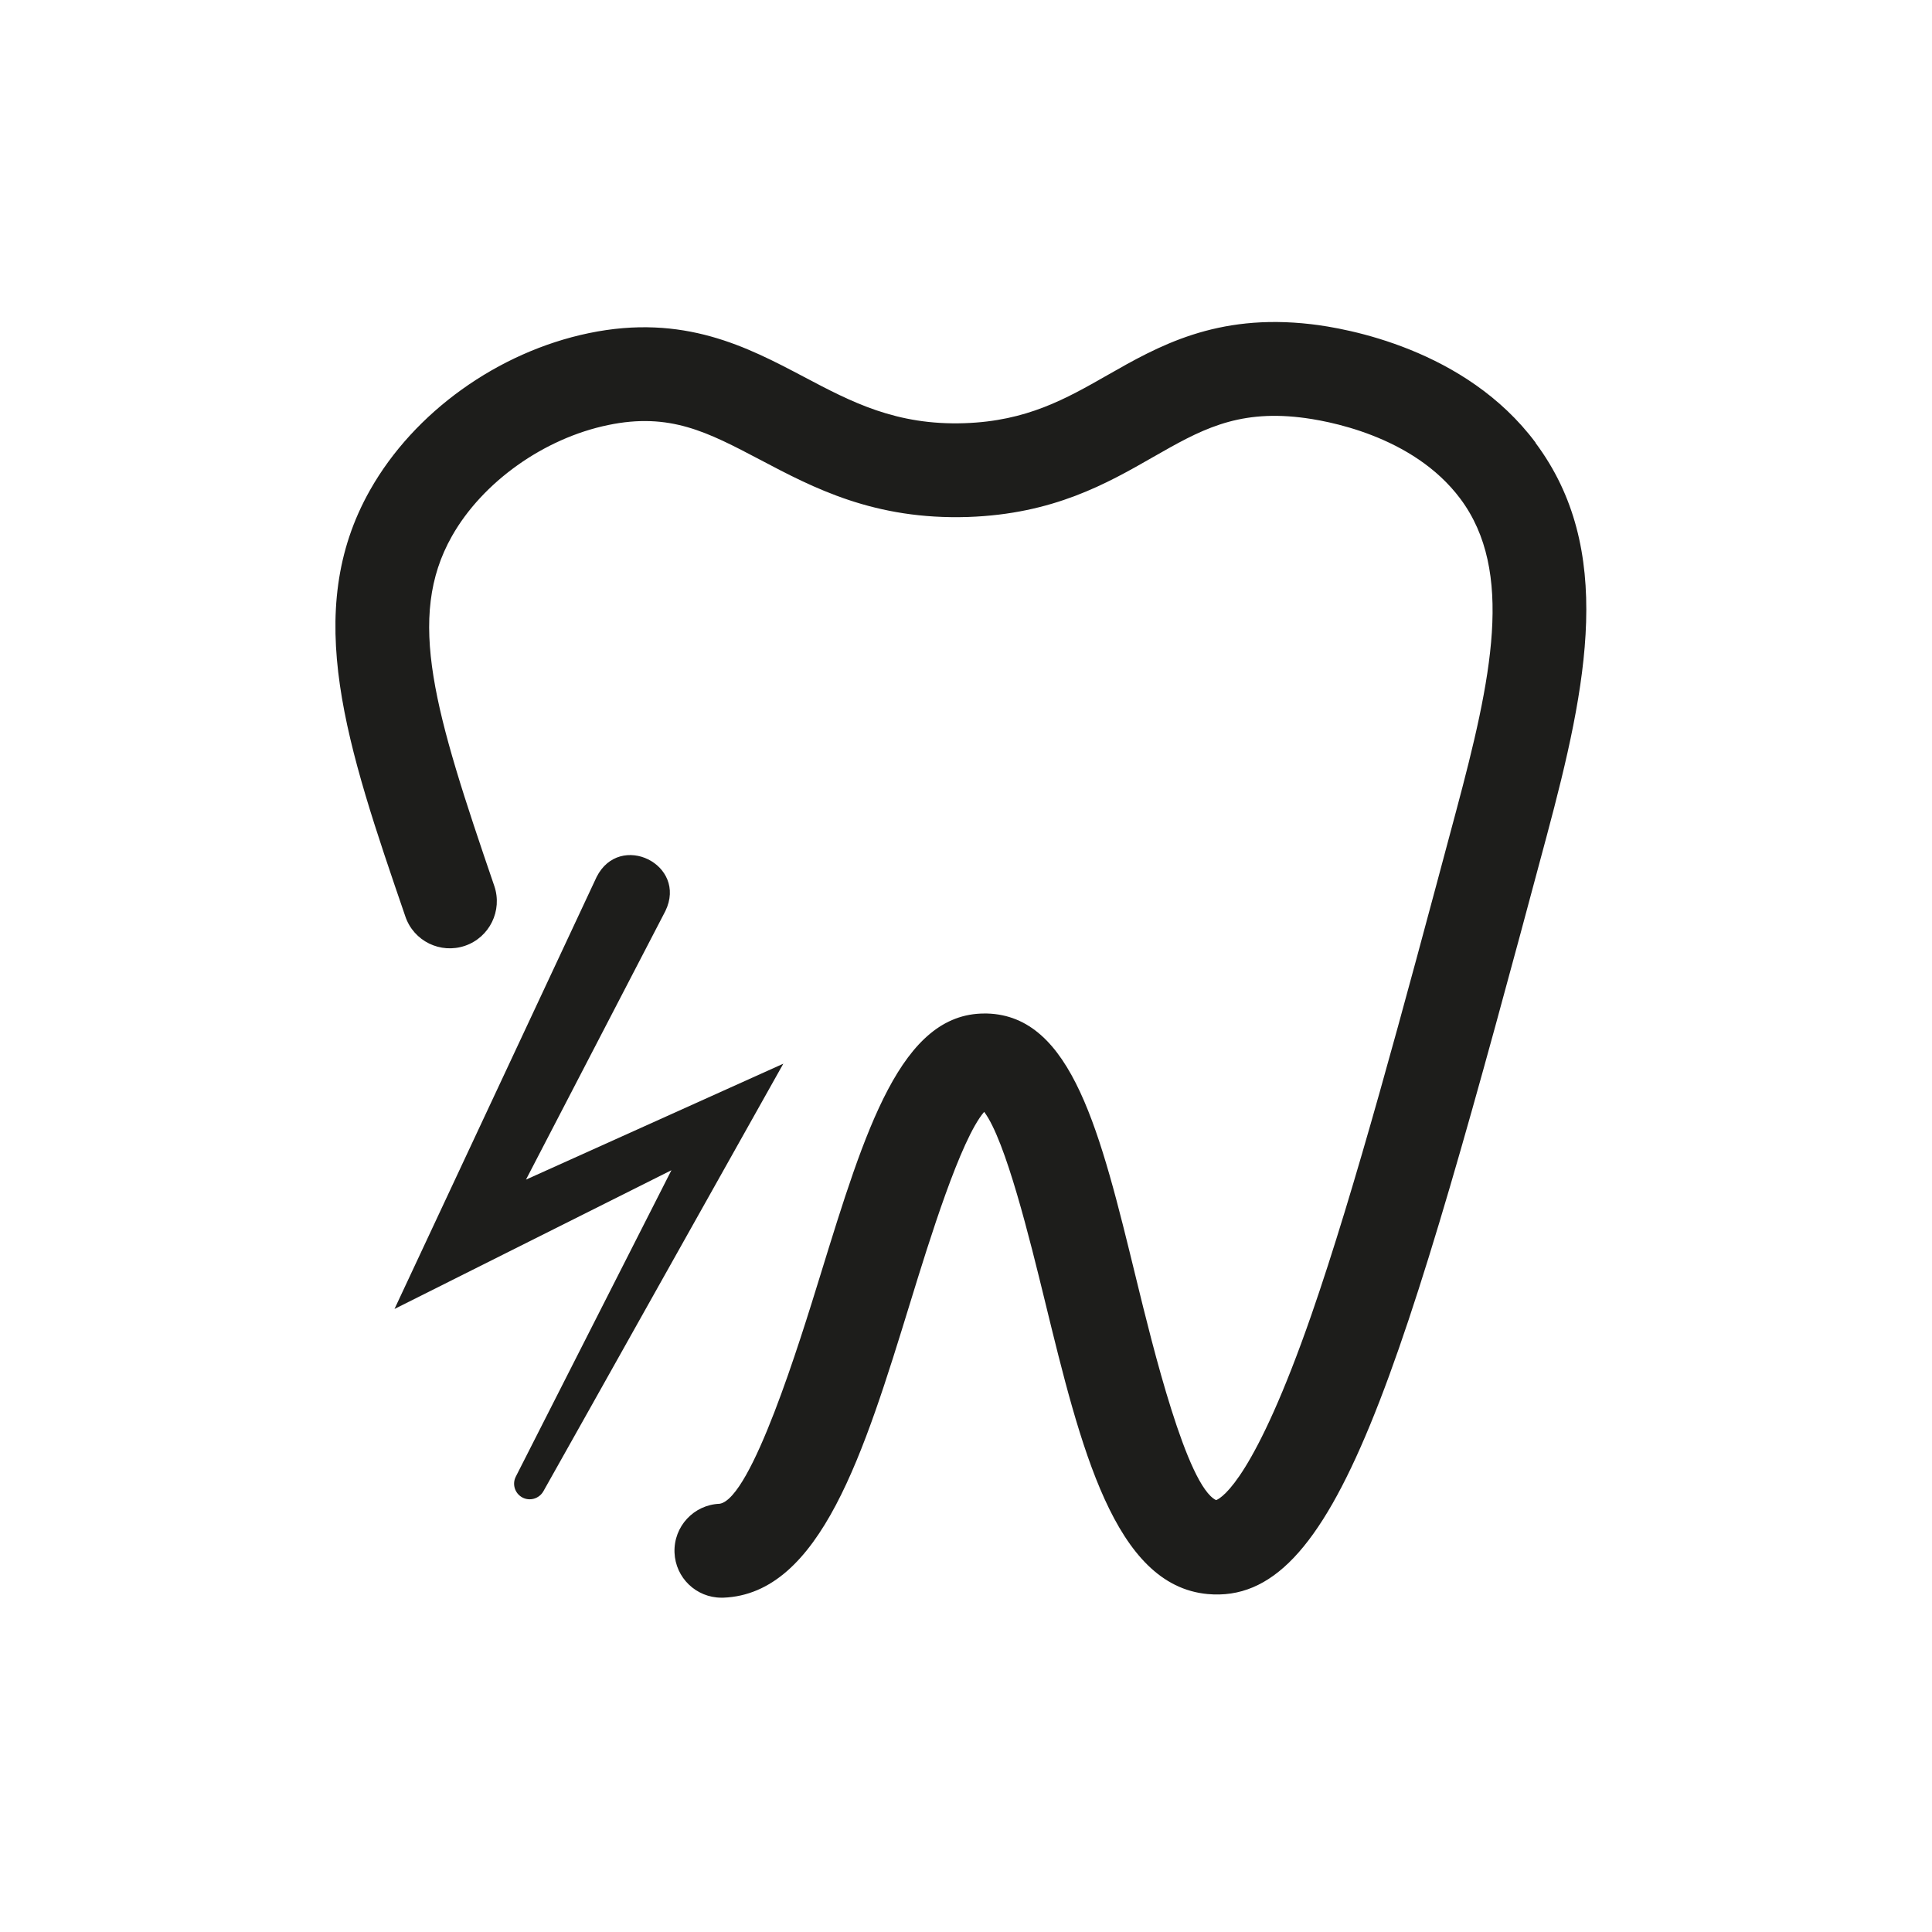 <svg width="144" height="144" viewBox="0 0 144 144" fill="none" xmlns="http://www.w3.org/2000/svg">
<path d="M114.454 32.992C109.234 26.002 100.324 24.462 97.714 24.162C90.644 23.341 86.324 25.802 82.504 27.982C79.434 29.732 76.534 31.381 71.914 31.541C66.784 31.721 63.444 29.951 59.904 28.081C55.714 25.872 50.964 23.361 43.884 24.831C37.104 26.241 30.864 30.721 27.584 36.522C22.434 45.621 25.864 55.632 30.214 68.312C30.834 70.142 32.824 71.121 34.664 70.492C36.494 69.862 37.464 67.871 36.844 66.041C32.404 53.081 30.244 46.041 33.684 39.962C35.964 35.931 40.534 32.672 45.324 31.681C49.934 30.721 52.744 32.212 56.644 34.261C60.644 36.371 65.164 38.761 72.164 38.532C78.514 38.312 82.484 36.051 85.974 34.051C89.404 32.092 92.114 30.552 96.904 31.111C98.804 31.331 105.294 32.422 108.844 37.172C112.884 42.581 111.174 50.581 108.524 60.481C104.474 75.621 100.974 88.701 97.744 98.001C93.554 110.052 91.134 111.612 90.644 111.812C88.464 110.772 85.914 100.352 84.684 95.311C82.014 84.362 79.904 75.712 73.564 75.541C73.504 75.541 73.444 75.541 73.374 75.541C67.154 75.541 64.504 84.151 61.154 95.011C59.614 100.002 56.024 111.672 53.644 112.082C51.714 112.152 50.204 113.772 50.274 115.712C50.344 117.602 51.894 119.082 53.774 119.082C53.814 119.082 53.864 119.082 53.904 119.082C61.154 118.812 64.404 108.262 67.844 97.082C69.274 92.431 71.594 84.921 73.354 82.871C74.954 84.992 76.764 92.401 77.884 96.981C80.544 107.882 83.054 118.172 90.014 118.812C99.534 119.682 104.354 103.142 115.284 62.301C118.324 50.952 120.354 40.912 114.444 33.002L114.454 32.992Z" fill="#1D1D1B"/>
<path d="M39.214 87.902L49.594 67.902C51.274 64.432 46.184 61.942 44.464 65.372C42.474 69.612 31.124 93.902 29.404 97.562L35.174 94.672L50.044 87.222L38.444 110.062C38.164 110.612 38.364 111.292 38.914 111.602C39.474 111.912 40.174 111.712 40.494 111.162C42.294 107.982 57.014 81.702 58.384 79.282C56.014 80.352 46.044 84.842 39.204 87.922L39.214 87.902Z" fill="#1D1D1B"/>
</svg>
